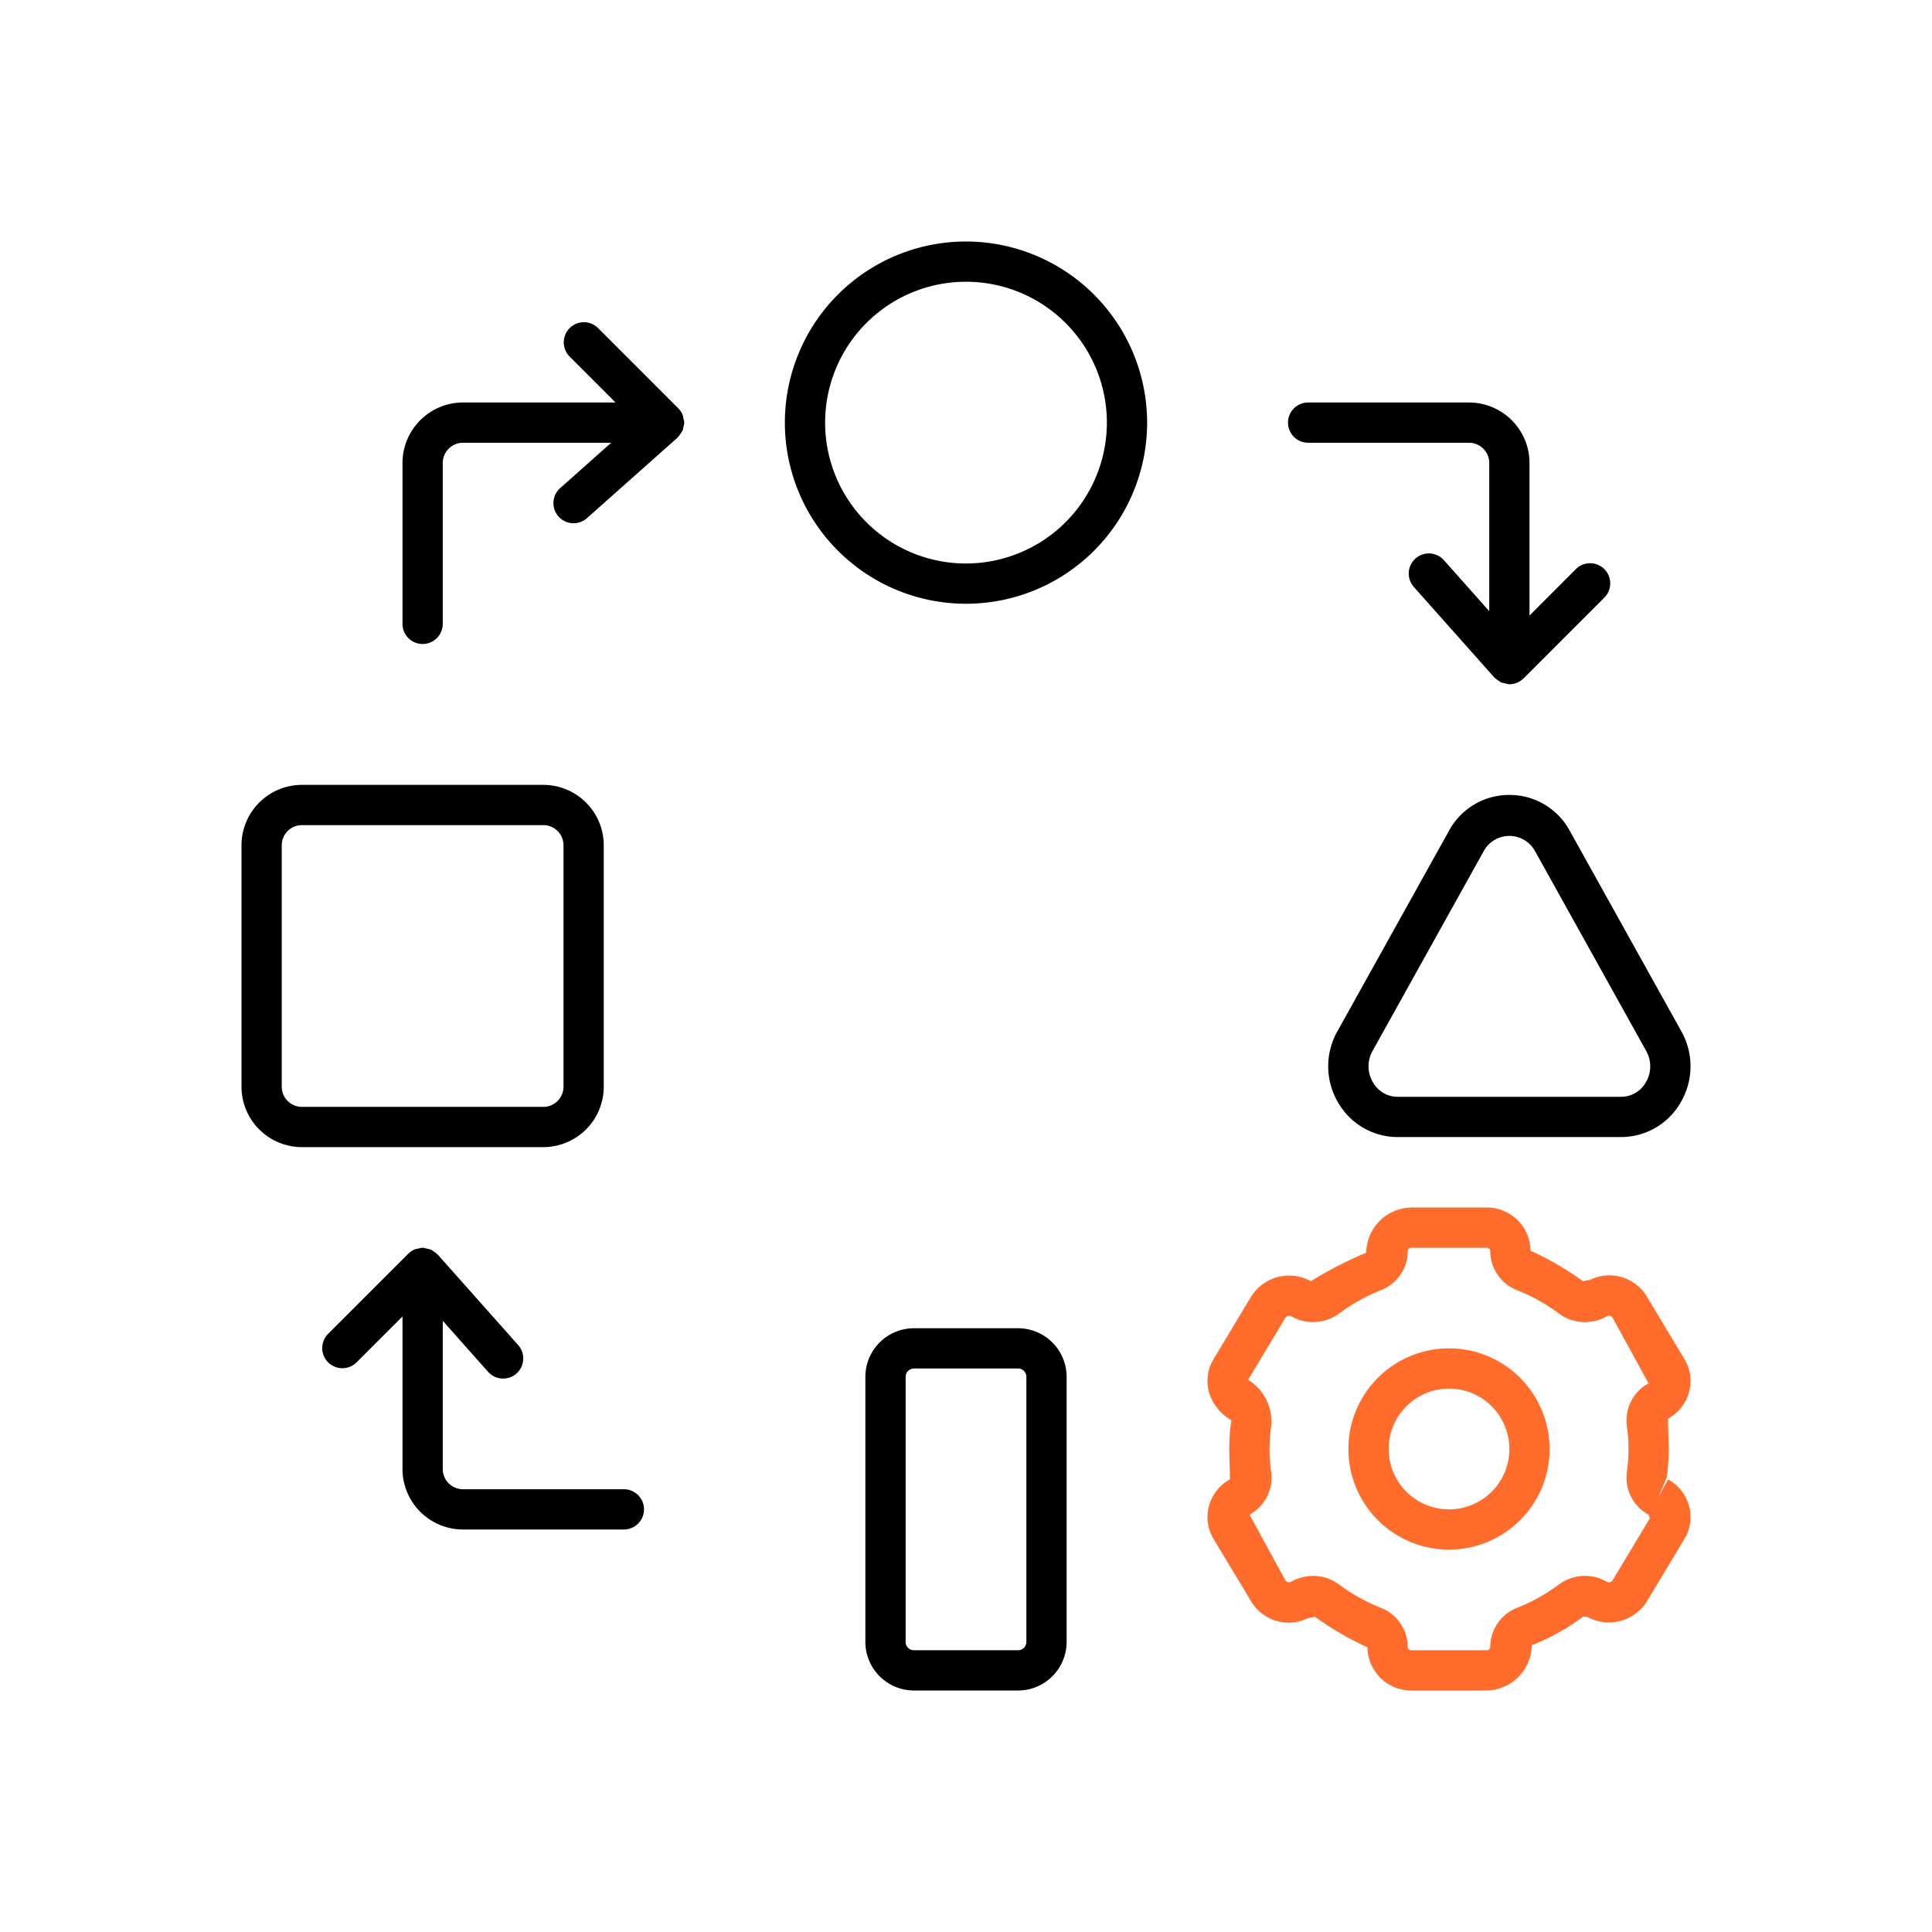 <svg xmlns="http://www.w3.org/2000/svg" viewBox="0 0 48 48">
    <defs>
        <style>.cls-1{fill:#ff6c2c;}</style>
    </defs>
    <g id="Base_Icons" data-name="Base Icons">
        <path d="M15,27V21a1.502,1.502,0,0,0-1.5-1.5h-6A1.502,1.502,0,0,0,6,21v6a1.502,1.502,0,0,0,1.5,1.5h6A1.502,1.502,0,0,0,15,27ZM7,27V21a.501.501,0,0,1,.5-.5h6a.501.501,0,0,1,.5.5v6a.501.501,0,0,1-.5.5h-6A.501.501,0,0,1,7,27Z"/>
        <path d="M24,6a4.5,4.5,0,1,0,4.5,4.5A4.505,4.505,0,0,0,24,6Zm0,8a3.5,3.5,0,1,1,3.5-3.5A3.504,3.504,0,0,1,24,14Z"/>
        <path d="M32.5,11h3.998a.503.503,0,0,1,.502.502v3.683L35.874,13.918a.5.5,0,0,0-.748.664l2,2.25.012.009a.499.499,0,0,0,.096.072.485.485,0,0,0,.064.043A150.892,150.892,0,0,0,37.485,17H37.5a.504.504,0,0,0,.354-.147l1.999-2a.5.5,0,1,0-.707-.707L38,15.293V11.502A1.504,1.504,0,0,0,36.498,10H32.5a.5.5,0,0,0,0,1Z"/>
        <path d="M25.293,33H22.707A1.208,1.208,0,0,0,21.5,34.207V40.793A1.208,1.208,0,0,0,22.707,42H25.293A1.208,1.208,0,0,0,26.5,40.793V34.207A1.208,1.208,0,0,0,25.293,33Zm.207,7.793a.207.207,0,0,1-.207.207H22.707a.207.207,0,0,1-.207-.207V34.207A.207.207,0,0,1,22.707,34H25.293a.207.207,0,0,1,.207.207Z"/>
        <path d="M37.5,19.75a1.699,1.699,0,0,0-1.501.892l-2.772,4.981h-.001a1.773,1.773,0,0,0,.021,1.773,1.708,1.708,0,0,0,1.48.854h5.545a1.708,1.708,0,0,0,1.48-.854,1.771,1.771,0,0,0,.021-1.773L39.001,20.642A1.699,1.699,0,0,0,37.5,19.75Zm3.391,7.139a.705.705,0,0,1-.618.361H34.728a.705.705,0,0,1-.618-.361.777.777,0,0,1-.009-.779l2.771-4.981a.727.727,0,0,1,1.256,0l2.771,4.981A.777.777,0,0,1,40.891,26.889Z"/>
        <path d="M15.5,37H11.502a.503.503,0,0,1-.502-.502V32.815L12.126,34.082a.5.5,0,0,0,.748-.664l-2-2.25-.012-.009a.499.499,0,0,0-.096-.072.485.485,0,0,0-.064-.043A150.892,150.892,0,0,0,10.515,31l-.008.001L10.5,31a.474.474,0,0,0-.11.022.507.507,0,0,0-.077.015.497.497,0,0,0-.167.109L8.146,33.146a.5.5,0,0,0,.707.707L10,32.707v3.791A1.504,1.504,0,0,0,11.502,38H15.5a.5.5,0,0,0,0-1Z"/>
        <path d="M16.979,10.396a.506.506,0,0,0-.017-.085.497.497,0,0,0-.109-.165L14.854,8.146a.5.5,0,0,0-.707.707L15.293,10H11.502A1.504,1.504,0,0,0,10,11.502V15.5a.5.5,0,0,0,1,0V11.502A.503.503,0,0,1,11.502,11h3.683L13.918,12.126a.5.5,0,0,0,.664.748l2.25-2,.009-.012a.502.502,0,0,0,.072-.096.495.495,0,0,0,.043-.064.501.501,0,0,0,.025-.104A.491.491,0,0,0,17,10.515l-.001-.008L17,10.5A.479.479,0,0,0,16.979,10.396Z"/>
    </g>
    <g id="Sub_Icons" data-name="Sub Icons">
        <path class="cls-1"
              d="M41.964,34.582a1.042,1.042,0,0,0-.115-.816L40.919,32.219a1.084,1.084,0,0,0-1.406-.425c-.03.011-.152.025-.18.041a7.46,7.46,0,0,0-1.308-.762A1.086,1.086,0,0,0,36.93,30H35.07a1.143,1.143,0,0,0-1.127,1.123,9.824,9.824,0,0,0-1.375.708,1.114,1.114,0,0,0-1.488.389l-.929,1.546a1.045,1.045,0,0,0-.115.817,1.184,1.184,0,0,0,.556.701A5.092,5.092,0,0,0,30.541,36c0,.243.018.481.016.756a1.066,1.066,0,0,0-.521.661,1.045,1.045,0,0,0,.115.817l.93,1.547a1.086,1.086,0,0,0,1.406.425c.03-.011.152-.025.18-.041a7.46,7.46,0,0,0,1.308.762A1.086,1.086,0,0,0,35.07,42h1.859a1.143,1.143,0,0,0,1.127-1.123A5.507,5.507,0,0,0,39.333,40.165l.101.006a1.114,1.114,0,0,0,1.486-.391l.929-1.546a1.045,1.045,0,0,0,.115-.817,1.066,1.066,0,0,0-.521-.661l-.242.438.207-.478A5.092,5.092,0,0,0,41.459,36c0-.243-.018-.481-.015-.756A1.066,1.066,0,0,0,41.964,34.582ZM40.062,39.266a.112.112,0,0,1-.148.028,1.087,1.087,0,0,0-1.181.07,4.508,4.508,0,0,1-1.045.583,1.049,1.049,0,0,0-.663.979A.087.087,0,0,1,36.93,41H35.07a.088.088,0,0,1-.096-.074,1.047,1.047,0,0,0-.664-.979,4.522,4.522,0,0,1-1.044-.583,1.07,1.07,0,0,0-.641-.211,1.116,1.116,0,0,0-.545.143.11.11,0,0,1-.143-.029L31.043,37.63a1.042,1.042,0,0,0,.539-1.057,4.02,4.02,0,0,1,0-1.146,1.214,1.214,0,0,0-.573-1.146l.929-1.547a.117.117,0,0,1,.148-.028,1.093,1.093,0,0,0,1.181-.07,4.508,4.508,0,0,1,1.045-.583,1.049,1.049,0,0,0,.663-.979A.087.087,0,0,1,35.07,31h1.859a.088.088,0,0,1,.096.074,1.047,1.047,0,0,0,.664.979,4.522,4.522,0,0,1,1.044.583,1.091,1.091,0,0,0,1.186.068.108.108,0,0,1,.143.029l.896,1.637a1.042,1.042,0,0,0-.539,1.057,4.02,4.02,0,0,1,0,1.146,1.042,1.042,0,0,0,.539,1.058l.034.089Z"/>
        <path class="cls-1" d="M37.25,33.834a2.5,2.5,0,1,0,.915,3.416h.001A2.506,2.506,0,0,0,37.25,33.834Zm.05,2.916a1.5,1.5,0,1,1-.55-2.05A1.504,1.504,0,0,1,37.3,36.75Z"/>
    </g>
</svg>